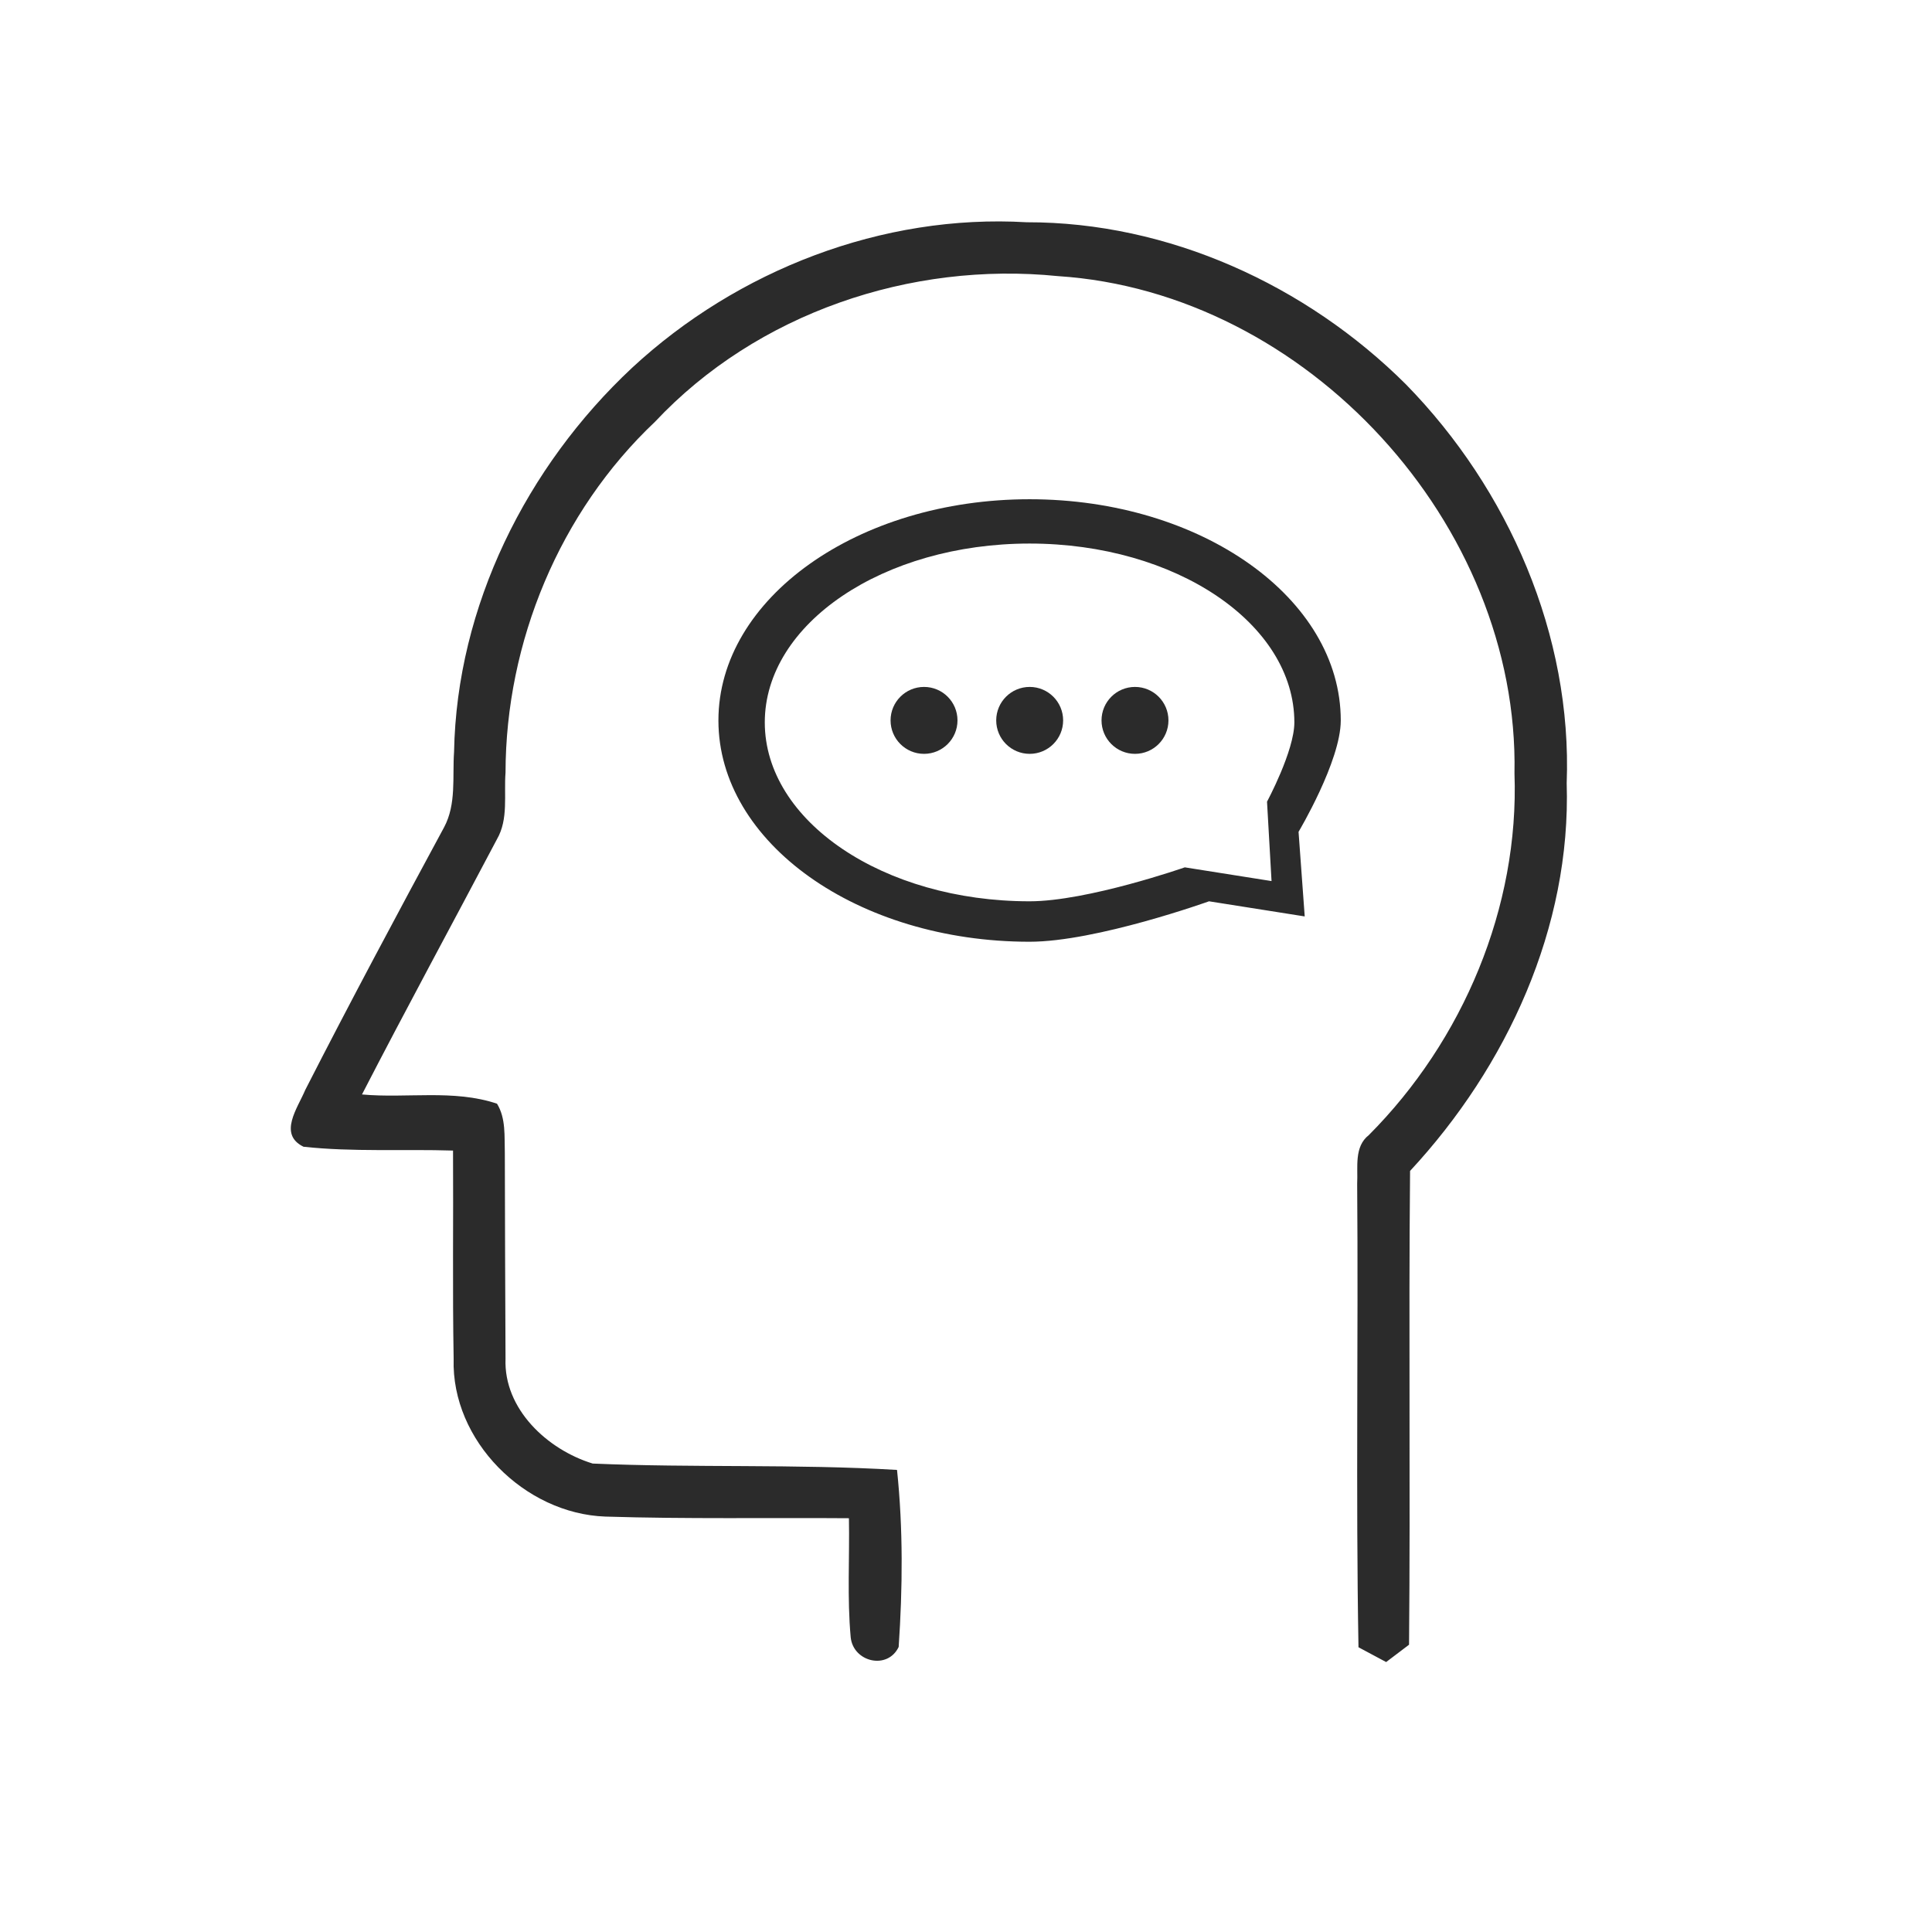 <svg width="47" height="47" viewBox="0 0 47 47" fill="none" xmlns="http://www.w3.org/2000/svg">
<path d="M15.375 8.949C17.94 6.57 21.467 5.2 24.977 5.407C28.421 5.4 31.778 6.935 34.201 9.349C36.7 11.902 38.25 15.456 38.113 19.053C38.223 22.558 36.658 25.95 34.303 28.485C34.266 32.327 34.313 36.169 34.278 40.011C34.141 40.116 33.861 40.326 33.721 40.433C33.553 40.343 33.216 40.163 33.048 40.073C32.981 36.316 33.046 32.557 33.016 28.8C33.038 28.395 32.936 27.897 33.301 27.612C35.59 25.315 36.96 22.073 36.843 18.816C36.963 12.754 31.791 7.11 25.736 6.717C22.152 6.355 18.415 7.617 15.933 10.262C13.615 12.452 12.303 15.616 12.298 18.796C12.256 19.336 12.373 19.923 12.091 20.413C10.998 22.485 9.878 24.545 8.806 26.625C9.893 26.725 11.038 26.495 12.091 26.85C12.311 27.21 12.268 27.642 12.281 28.047C12.283 29.717 12.291 31.384 12.298 33.054C12.251 34.279 13.318 35.267 14.418 35.604C16.883 35.711 19.357 35.611 21.822 35.759C21.972 37.189 21.959 38.636 21.862 40.066C21.59 40.633 20.757 40.433 20.695 39.831C20.607 38.869 20.67 37.899 20.652 36.934C18.677 36.919 16.7 36.956 14.725 36.894C12.763 36.824 10.976 35.047 11.036 33.057C11.006 31.367 11.031 29.677 11.021 27.99C9.808 27.952 8.588 28.027 7.384 27.897C6.759 27.592 7.244 26.952 7.426 26.515C8.521 24.37 9.658 22.245 10.803 20.126C11.106 19.561 11.003 18.903 11.046 18.291C11.111 14.749 12.808 11.349 15.375 8.949Z" fill="#2B2B2B"/>
<path fill-rule="evenodd" clip-rule="evenodd" d="M25.047 22.91C26.672 22.91 29.412 21.926 29.412 21.926L31.74 22.294L31.59 20.236C31.59 20.236 32.617 18.515 32.617 17.527C32.617 14.555 29.228 12.145 25.047 12.145C20.866 12.145 17.477 14.555 17.477 17.527C17.477 20.5 20.866 22.91 25.047 22.91ZM25.047 21.926C26.457 21.926 28.823 21.1 28.823 21.1L30.933 21.434L30.823 19.502C30.823 19.502 31.488 18.267 31.488 17.574C31.488 15.171 28.604 13.223 25.047 13.223C21.489 13.223 18.605 15.171 18.605 17.574C18.605 19.977 21.489 21.926 25.047 21.926Z" fill="#2B2B2B"/>
<circle cx="22.479" cy="17.525" r="0.814" fill="#2B2B2B"/>
<circle cx="25.049" cy="17.525" r="0.814" fill="#2B2B2B"/>
<circle cx="27.611" cy="17.525" r="0.814" fill="#2B2B2B"/>
</svg>
